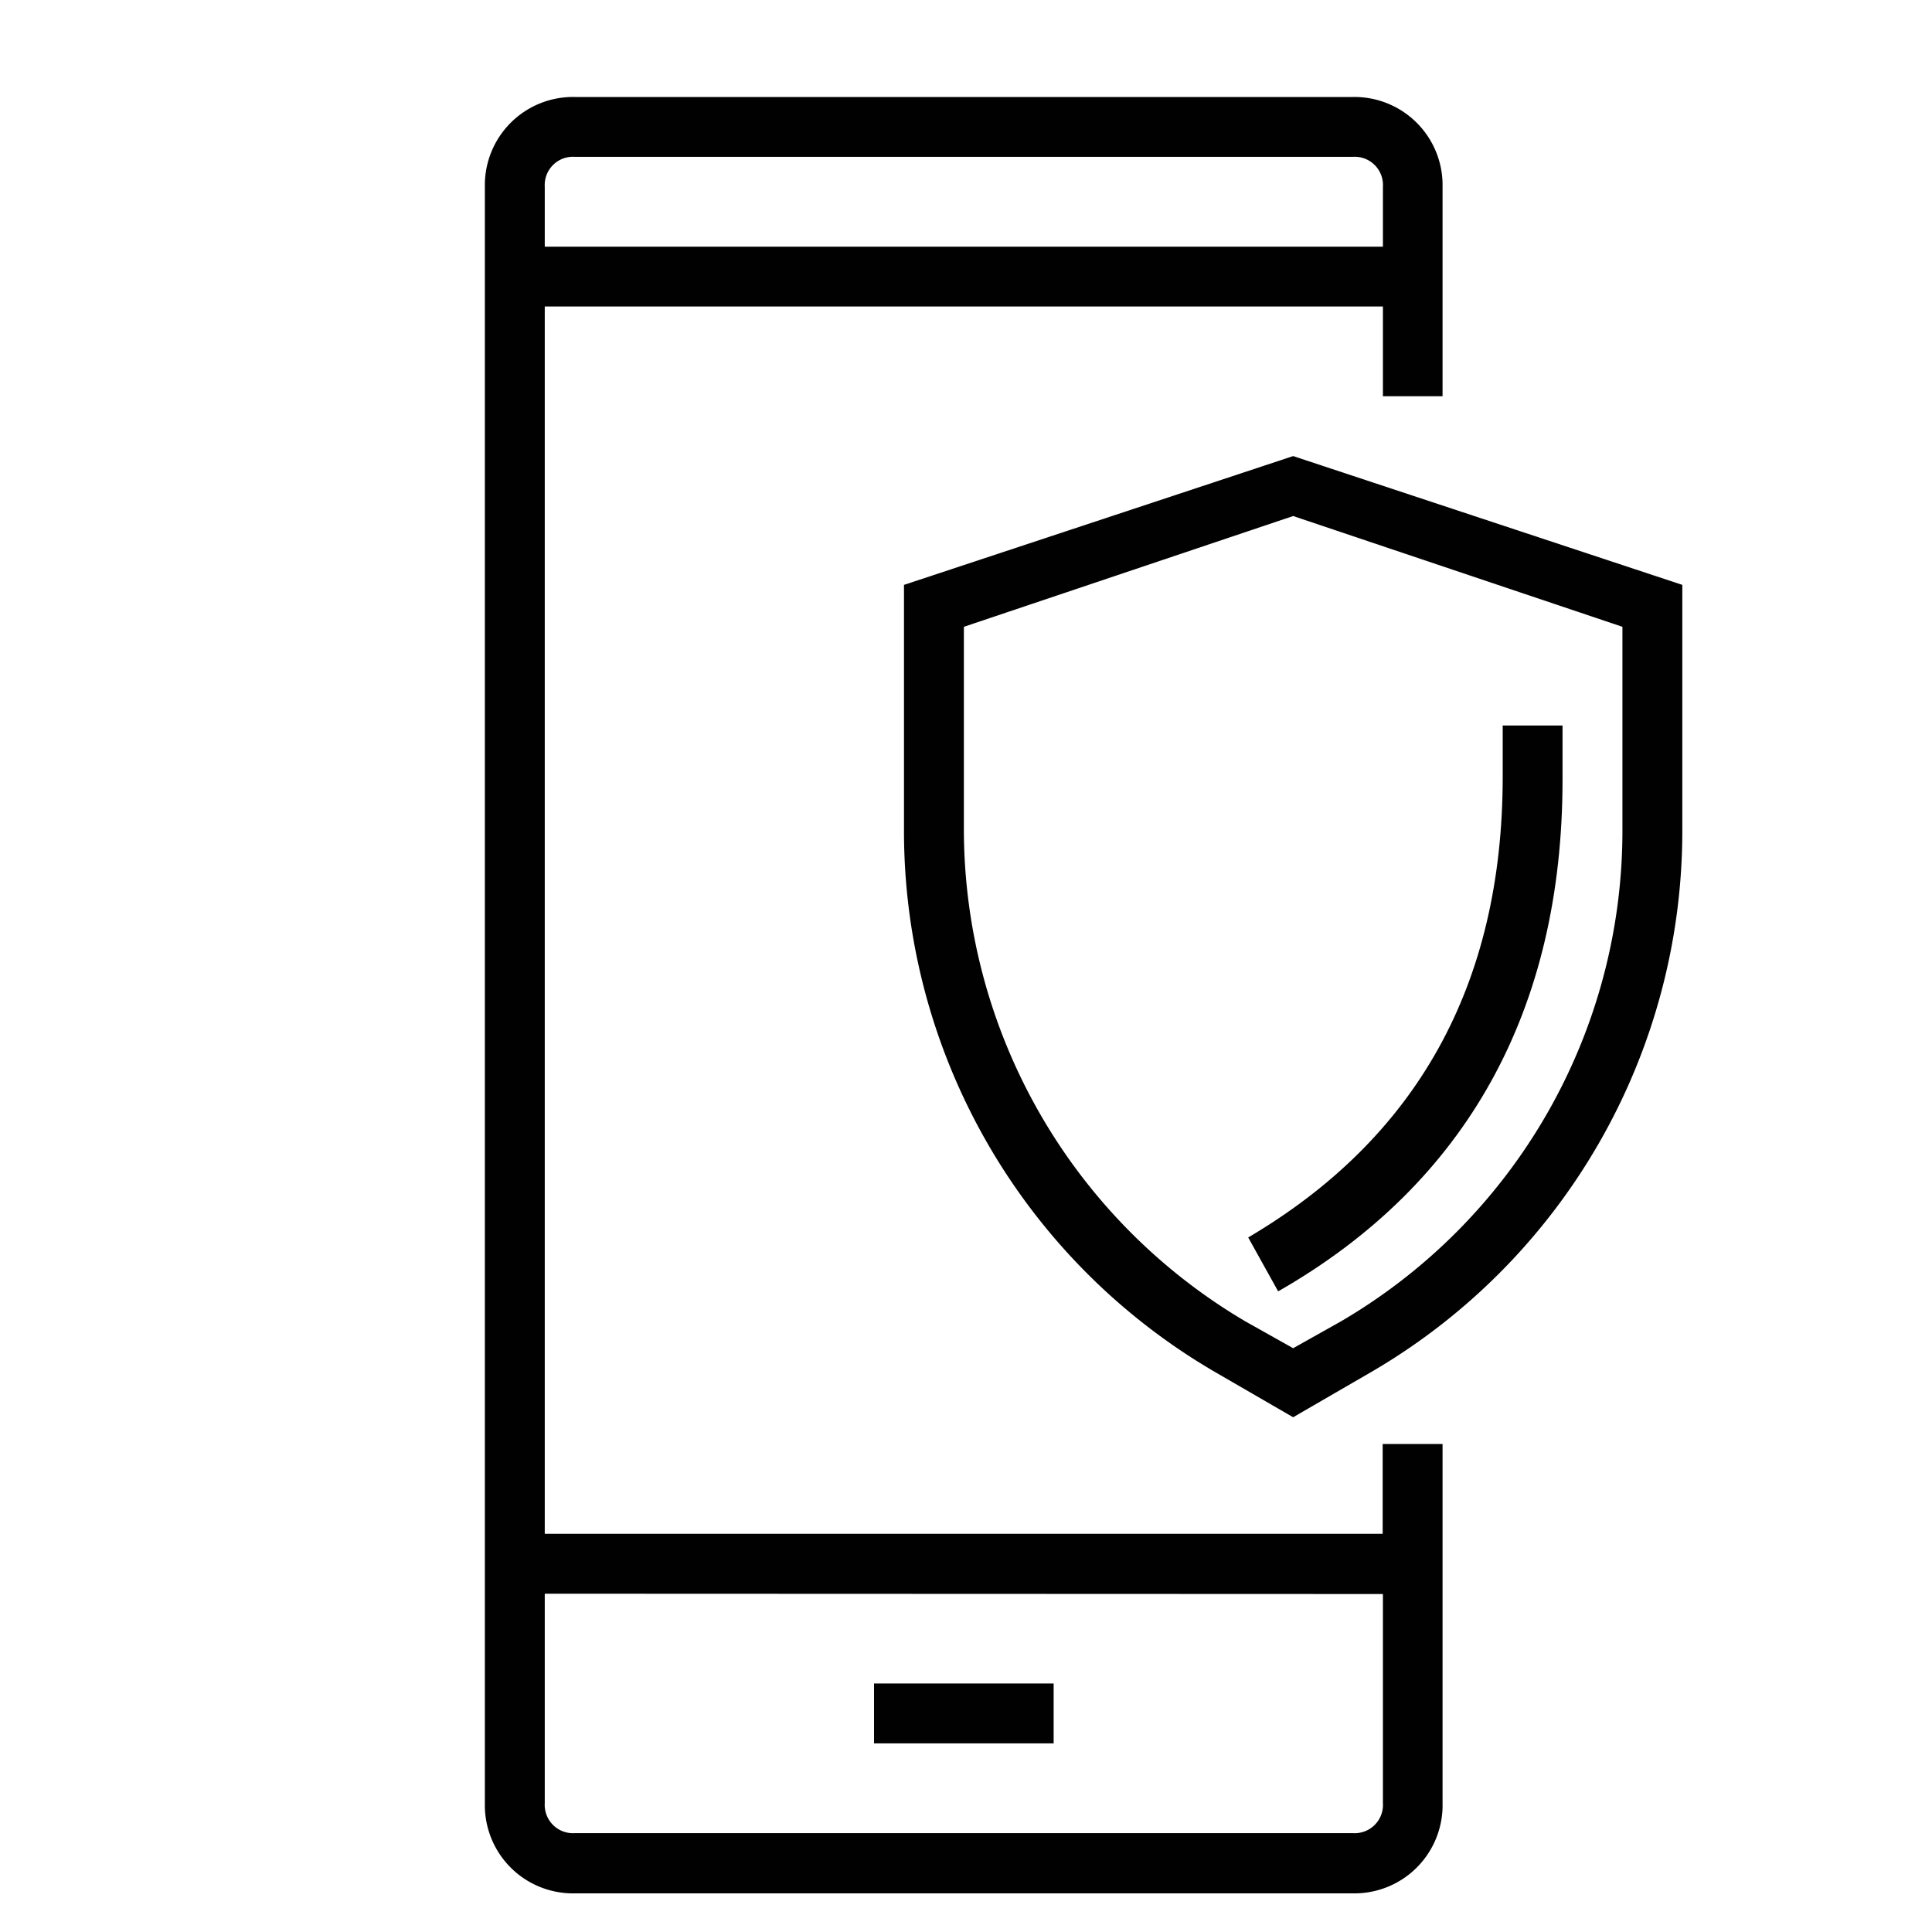 <svg id="Layer_1" data-name="Layer 1" xmlns="http://www.w3.org/2000/svg" viewBox="0 0 300 300"><defs><style>.cls-1{fill:#010101;}</style></defs><title>Icon_49</title><path class="cls-1" d="M89.24,294H210.09A13.69,13.69,0,0,0,224,280V224.22h-9.3v13.95H84.59V47.59H214.74V61.53H224V29a13.69,13.69,0,0,0-13.95-13.94H89.24A13.69,13.69,0,0,0,75.29,29V280A13.69,13.69,0,0,0,89.24,294Zm125.5-46.48V280a4.39,4.39,0,0,1-4.65,4.65H89.24A4.39,4.39,0,0,1,84.59,280V247.47ZM89.24,24.35H210.09A4.39,4.39,0,0,1,214.74,29v9.3H84.59V29A4.39,4.39,0,0,1,89.24,24.35Z"/><path class="cls-1" d="M140.37,90.82v38.11a97.21,97.21,0,0,0,48.34,84.14l12.09,7,12.08-7a97.22,97.22,0,0,0,48.35-84.14V90.82l-60.43-20Zm111.56,38.11a88.25,88.25,0,0,1-43.69,76.24l-7.44,4.18-7.44-4.18a88.79,88.79,0,0,1-43.69-76.24V97.33l51.13-17.2,51.13,17.2Z"/><path class="cls-1" d="M198.47,200.52c29.29-16.74,44.16-43.7,44.16-79.49v-8.37h-9.29v7.91c0,32.54-13.48,56.24-39.52,71.58Z"/><path class="cls-1" d="M135.72,261.41h27.89v9.3H135.72Z"/></svg>